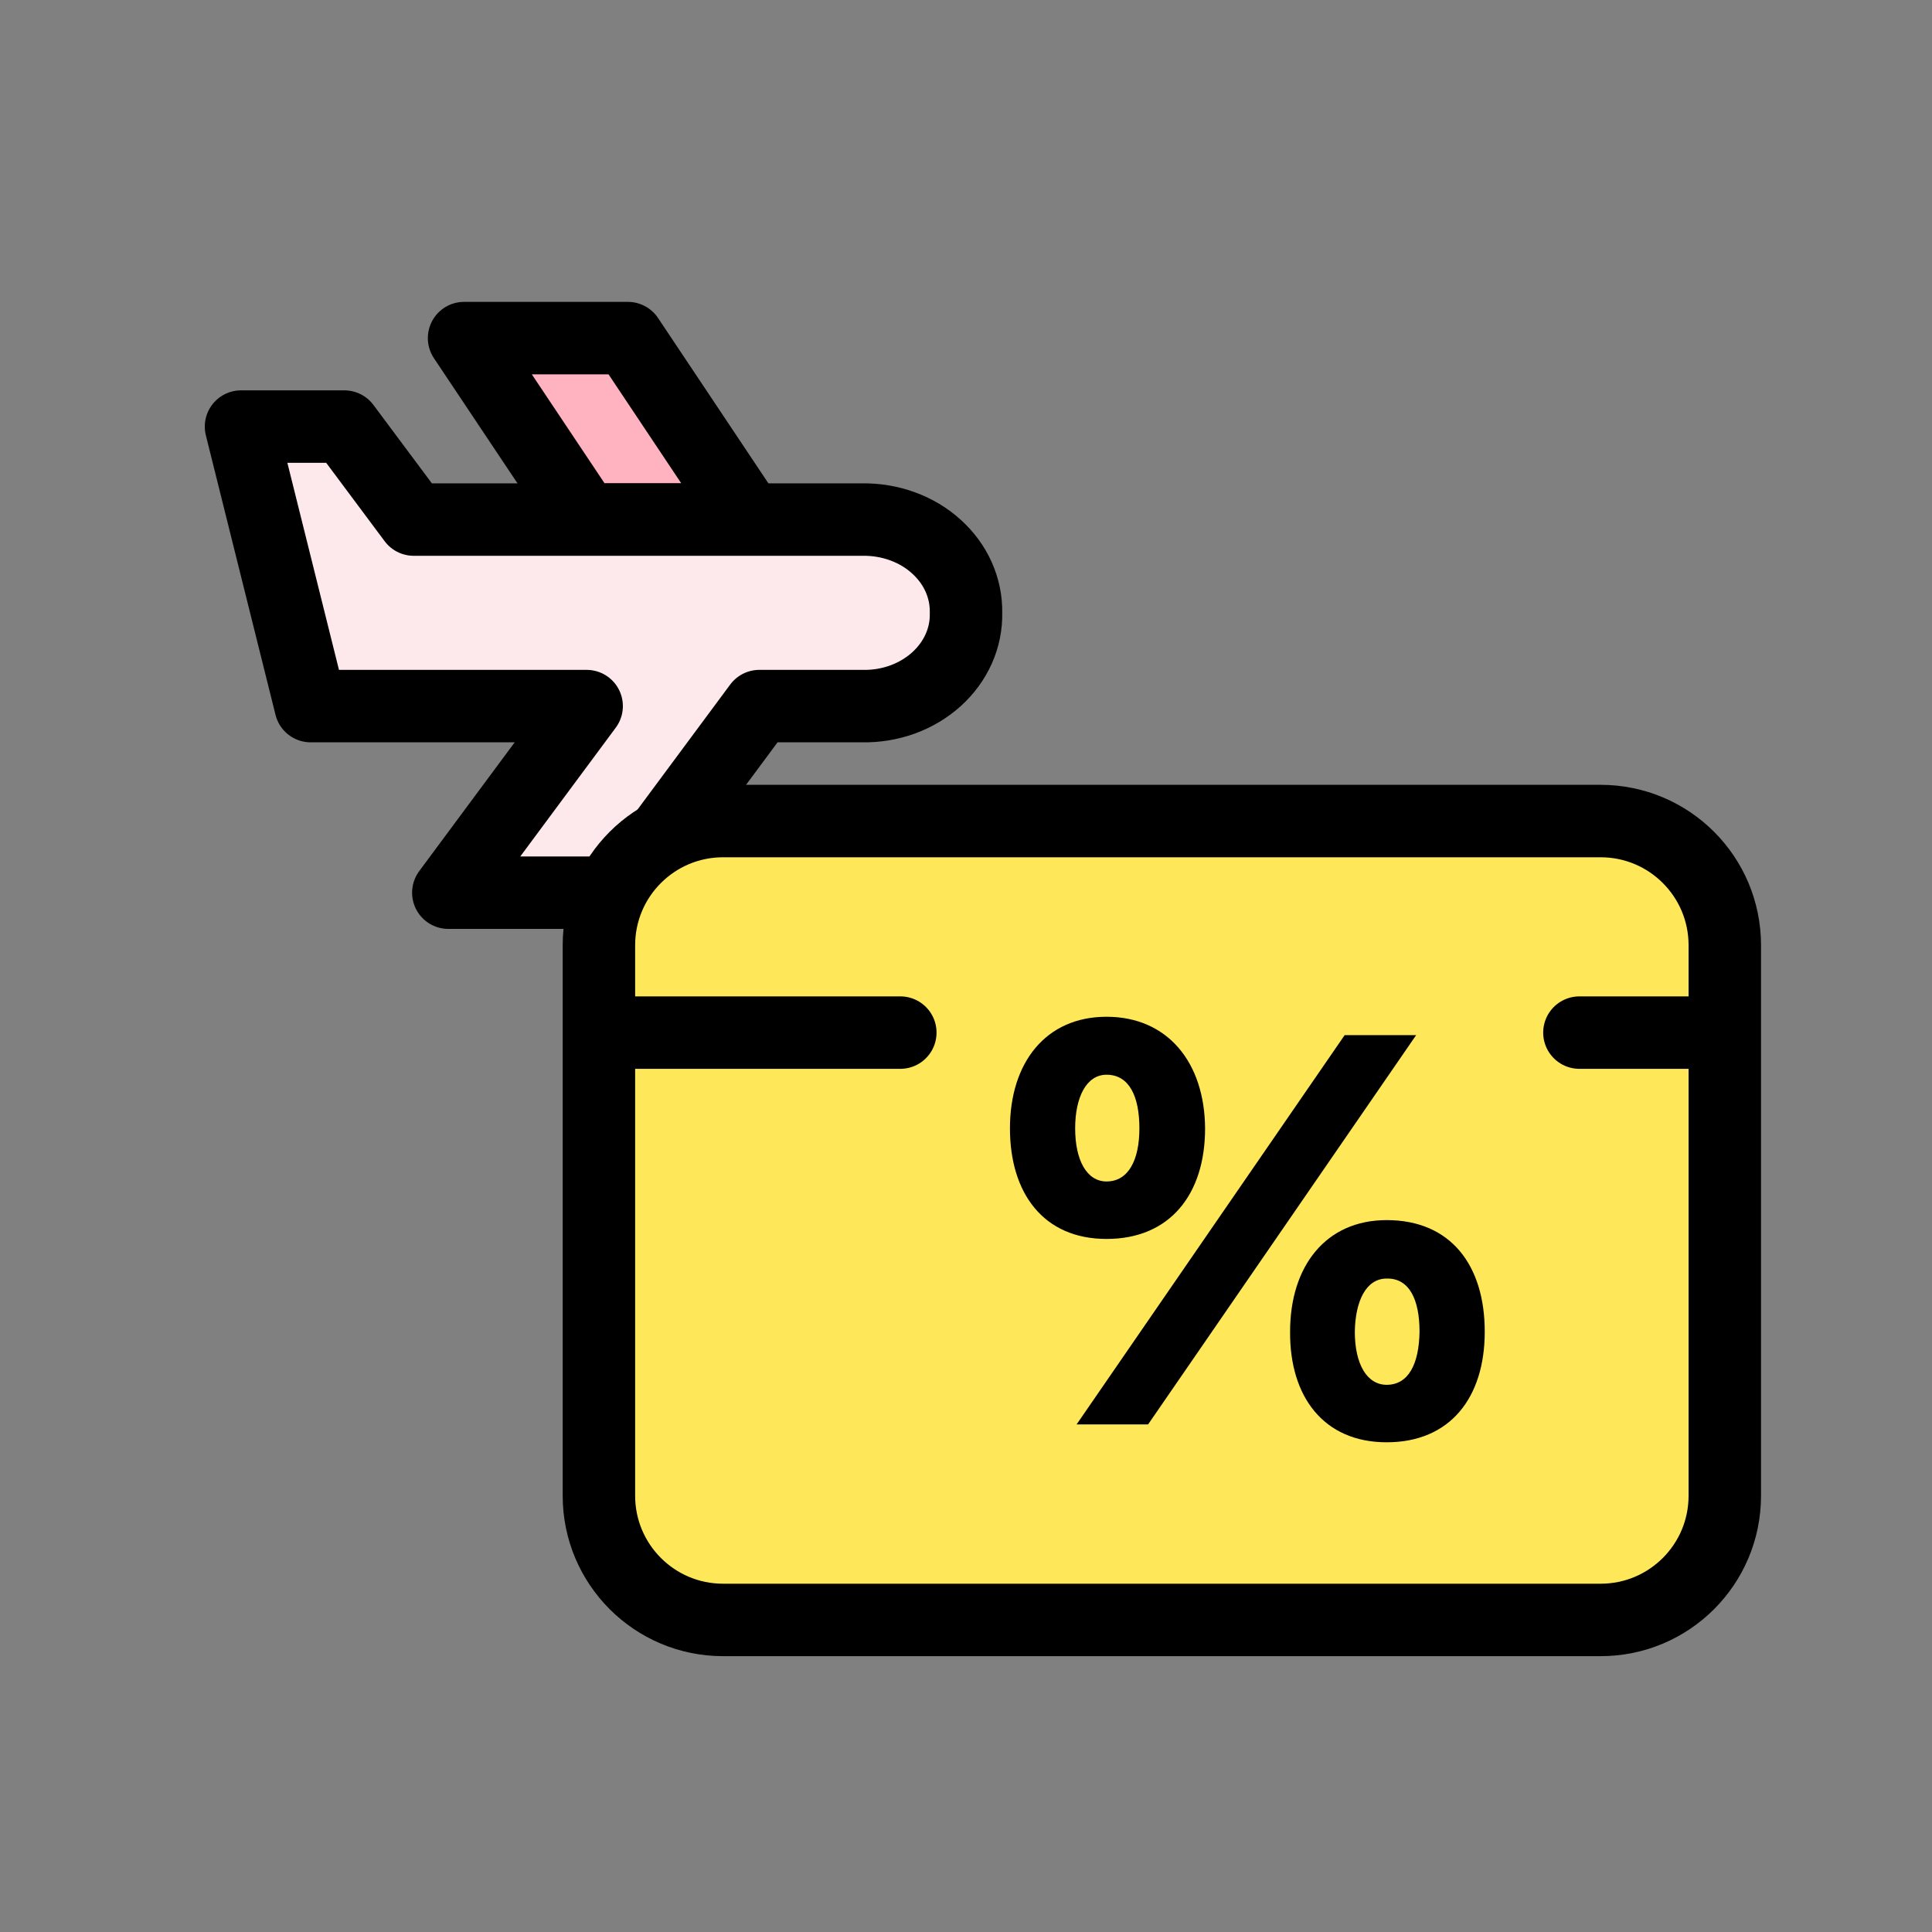 <svg width="40" height="40" viewBox="0 0 40 40" fill="none" xmlns="http://www.w3.org/2000/svg">
<rect x="0" y="0" width="40" height="40" fill="#808080" stroke="none"/>
<path d="M17.86 10.757H8.565L7.13 8.832H4.99L6.432 14.619H12.146L9.282 18.482H12.857L15.721 14.619H17.86C18.143 14.624 18.424 14.577 18.687 14.482C18.949 14.386 19.187 14.244 19.387 14.064C19.587 13.883 19.744 13.669 19.85 13.432C19.955 13.196 20.006 12.943 20 12.688C20.005 12.434 19.953 12.181 19.848 11.945C19.742 11.709 19.585 11.495 19.385 11.315C19.186 11.134 18.948 10.992 18.686 10.897C18.424 10.801 18.143 10.754 17.86 10.757Z" fill="#FDE9EC" stroke="black" stroke-width="1.5" stroke-linecap="round" stroke-linejoin="round"/>
<path d="M15.505 10.753H12.114L9.608 7H13L15.505 10.753Z" fill="#FFB2C0" stroke="black" stroke-width="1.5" stroke-linecap="round" stroke-linejoin="round"/>
<path d="M12.4 19.569V30.969C12.4 32.388 13.551 33.539 14.97 33.539H33.14C34.56 33.539 35.71 32.388 35.71 30.969V19.569C35.71 18.15 34.56 16.999 33.14 16.999H14.97C13.551 16.999 12.4 18.15 12.4 19.569Z" fill="#FFE75A" stroke="black" stroke-width="1.5" stroke-linecap="round" stroke-linejoin="round"/>
<path d="M12.58 21.379H18.64" stroke="black" stroke-width="1.5" stroke-linecap="round" stroke-linejoin="round"/>
<path d="M32.7 21.379H35.24" stroke="black" stroke-width="1.5" stroke-linecap="round" stroke-linejoin="round"/>
<path d="M20.91 23.361C20.91 22.001 21.65 21.051 22.91 21.051C24.17 21.051 24.94 21.991 24.95 23.361C24.95 24.731 24.22 25.651 22.91 25.651C21.6 25.651 20.91 24.701 20.91 23.361ZM22.91 24.461C23.36 24.461 23.59 24.021 23.59 23.361C23.59 22.701 23.38 22.251 22.91 22.251C22.49 22.251 22.26 22.721 22.26 23.361C22.26 24.021 22.5 24.461 22.91 24.461ZM27.84 21.431H29.32L23.77 29.491H22.29L27.84 21.431ZM28.71 25.261C30.04 25.261 30.74 26.201 30.74 27.571C30.74 28.941 30.02 29.861 28.71 29.861C27.4 29.861 26.7 28.911 26.71 27.571C26.71 26.211 27.45 25.261 28.71 25.261ZM28.71 28.671C29.16 28.671 29.38 28.241 29.39 27.571C29.39 26.911 29.18 26.461 28.71 26.471C28.28 26.471 28.06 26.941 28.05 27.571C28.05 28.241 28.3 28.671 28.71 28.671Z" fill="black"/>
</svg>

